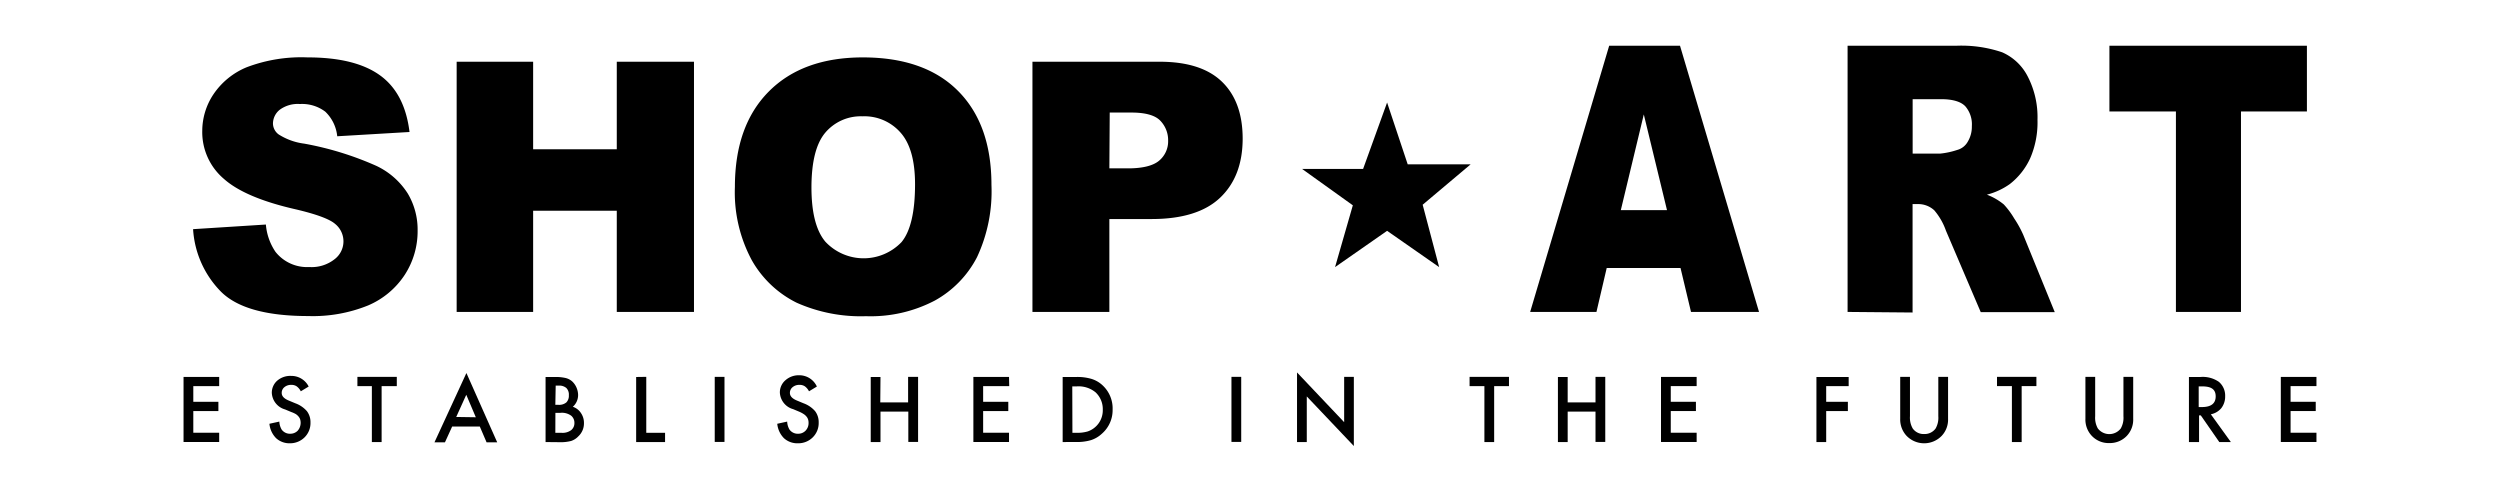 <svg id="Livello_1" data-name="Livello 1" xmlns="http://www.w3.org/2000/svg" viewBox="0 0 345.83 68.03"><defs><style>.cls-1{isolation:isolate;}</style></defs><title>shop-art</title><g class="cls-1"><path d="M26.71,31.7l10.07-.64a7.87,7.87,0,0,0,1.33,3.78,5.58,5.58,0,0,0,4.68,2.1,5.12,5.12,0,0,0,3.49-1.08,3.1,3.1,0,0,0,.06-4.9q-1.17-1-5.42-2-7-1.59-9.94-4.21a8.48,8.48,0,0,1-3-6.68,9.13,9.13,0,0,1,1.53-5A10.23,10.23,0,0,1,34.13,9.3a21.32,21.32,0,0,1,8.42-1.36q6.57,0,10,2.47c2.3,1.65,3.66,4.26,4.1,7.85l-10,.59A5.46,5.46,0,0,0,45,15.45a5.32,5.32,0,0,0-3.52-1.06,4.19,4.19,0,0,0-2.78.79,2.46,2.46,0,0,0-.94,1.93,1.91,1.91,0,0,0,.78,1.48,8.58,8.58,0,0,0,3.55,1.28,43.63,43.63,0,0,1,9.94,3.06,10.39,10.39,0,0,1,4.37,3.83,9.74,9.74,0,0,1,1.37,5.12A11.09,11.09,0,0,1,56,38a11.38,11.38,0,0,1-5.1,4.26,20.35,20.35,0,0,1-8.25,1.46q-8.74,0-12.11-3.4A13.47,13.47,0,0,1,26.71,31.7Z"/><path d="M63.17,8.54H73.75V20.65H85.32V8.54H96V43.15H85.32v-14H73.75v14H63.17Z"/><path d="M101.66,25.86q0-8.47,4.68-13.19t13-4.73q8.57,0,13.19,4.64t4.62,13a21.45,21.45,0,0,1-2,10,14.43,14.43,0,0,1-5.84,6,19.13,19.13,0,0,1-9.52,2.16,21.77,21.77,0,0,1-9.6-1.87A14.54,14.54,0,0,1,104,36,19.8,19.8,0,0,1,101.66,25.86Zm10.59.05q0,5.25,1.93,7.53a7.25,7.25,0,0,0,10.53.05c1.24-1.5,1.87-4.18,1.87-8q0-4.89-2-7.14a6.65,6.65,0,0,0-5.3-2.26,6.42,6.42,0,0,0-5.14,2.29Q112.26,20.63,112.25,25.91Z"/><path d="M142.82,8.54h17.6q5.75,0,8.61,2.76t2.87,7.86q0,5.23-3.12,8.19t-9.53,2.95h-5.79V43.15H142.82Zm10.64,14.75h2.59c2,0,3.47-.36,4.3-1.07a3.48,3.48,0,0,0,1.24-2.75,3.87,3.87,0,0,0-1.08-2.77c-.71-.75-2.06-1.13-4-1.13h-3Z"/></g><g class="cls-1"><g class="cls-1"><path d="M232.47,37.07H222.26l-1.42,6.08h-9.17L222.6,6.33h9.8l10.93,36.82h-9.41Zm-1.87-8-3.21-13.24-3.18,13.24Z"/></g><g class="cls-1"><path d="M255.58,43.15V6.33h15a17.54,17.54,0,0,1,6.37.9,7.21,7.21,0,0,1,3.55,3.35,12.25,12.25,0,0,1,1.35,6,12.48,12.48,0,0,1-1,5.29,9.52,9.52,0,0,1-2.84,3.6,9.6,9.6,0,0,1-3.16,1.46,8.29,8.29,0,0,1,2.34,1.35,11.27,11.27,0,0,1,1.44,1.94,14.66,14.66,0,0,1,1.26,2.29l4.35,10.67H274l-4.81-11.26a8.84,8.84,0,0,0-1.62-2.83,3.27,3.27,0,0,0-2.21-.86h-.79v15Zm9-21.9h3.79a10.83,10.83,0,0,0,2.38-.51,2.37,2.37,0,0,0,1.46-1.15,4,4,0,0,0,.56-2.14,3.82,3.82,0,0,0-.89-2.73c-.59-.64-1.71-1-3.35-1h-3.95Z"/></g><g class="cls-1"><path d="M291.8,6.33h27.32v9.09H310V43.15h-9V15.42H291.8Z"/></g></g><polygon points="191.88 14.18 194.73 22.73 203.44 22.73 196.8 28.32 199.08 36.95 191.88 31.93 184.68 36.95 187.14 28.4 180.12 23.37 188.56 23.37 191.88 14.18"/><g class="cls-1"><g class="cls-1"><path d="M30.32,53.41H26.74v2.17h3.47v1.28H26.74v3h3.58v1.28H25.39v-9h4.93Z"/></g><g class="cls-1"><path d="M42.7,53.47l-1.09.66a1.89,1.89,0,0,0-.59-.7,1.29,1.29,0,0,0-.74-.19,1.41,1.41,0,0,0-.94.32,1,1,0,0,0-.37.8c0,.44.33.79,1,1.06l.89.37a3.86,3.86,0,0,1,1.59,1.08,2.5,2.5,0,0,1,.5,1.57,2.77,2.77,0,0,1-.82,2.06,2.83,2.83,0,0,1-2,.82,2.73,2.73,0,0,1-1.93-.7,3.26,3.26,0,0,1-.93-2l1.37-.3a2.4,2.4,0,0,0,.32,1.1,1.41,1.41,0,0,0,1.22.58,1.42,1.42,0,0,0,1-.42,1.66,1.66,0,0,0,.34-1.57,1.16,1.16,0,0,0-.23-.4,1.64,1.64,0,0,0-.39-.34A3.88,3.88,0,0,0,40.3,57l-.86-.36a2.51,2.51,0,0,1-1.84-2.3,2.21,2.21,0,0,1,.77-1.7A2.78,2.78,0,0,1,40.29,52,2.67,2.67,0,0,1,42.7,53.47Z"/></g><g class="cls-1"><path d="M52.79,53.41v7.74H51.44V53.41h-2V52.13h5.45v1.28Z"/></g><g class="cls-1"><path d="M66.37,59H62.55l-1,2.19H60.1l4.42-9.59,4.26,9.59H67.31Zm-.55-1.28L64.5,54.61l-1.39,3.07Z"/><path d="M75.47,61.15v-9h1.34a6,6,0,0,1,1.43.14,2.14,2.14,0,0,1,.91.47,2.55,2.55,0,0,1,.6.86,2.64,2.64,0,0,1,.22,1,2.15,2.15,0,0,1-.73,1.65,2.14,2.14,0,0,1,1.12.86,2.4,2.4,0,0,1,.42,1.41A2.43,2.43,0,0,1,80,60.36,2.36,2.36,0,0,1,79,61a5.57,5.57,0,0,1-1.53.17ZM76.82,56h.42a1.56,1.56,0,0,0,1.1-.33,1.3,1.3,0,0,0,.35-1,1.28,1.28,0,0,0-.35-1,1.5,1.5,0,0,0-1-.33h-.47Zm0,3.87h.83A2,2,0,0,0,79,59.51a1.23,1.23,0,0,0,.46-1,1.27,1.27,0,0,0-.44-1,2.17,2.17,0,0,0-1.51-.4h-.68Z"/><path d="M89.4,52.13v7.74H92v1.28h-4v-9Z"/><path d="M100.22,52.13v9H98.87v-9Z"/><path d="M113,53.47l-1.09.66a1.89,1.89,0,0,0-.59-.7,1.29,1.29,0,0,0-.74-.19,1.41,1.41,0,0,0-.94.32,1,1,0,0,0-.37.8c0,.44.33.79,1,1.06l.89.37a3.86,3.86,0,0,1,1.59,1.08,2.5,2.5,0,0,1,.5,1.57,2.77,2.77,0,0,1-.82,2.06,2.83,2.83,0,0,1-2.05.82,2.73,2.73,0,0,1-1.93-.7,3.26,3.26,0,0,1-.93-2l1.37-.3a2.4,2.4,0,0,0,.32,1.1,1.41,1.41,0,0,0,1.22.58,1.39,1.39,0,0,0,1-.42,1.49,1.49,0,0,0,.42-1.08,1.53,1.53,0,0,0-.07-.49,1.16,1.16,0,0,0-.23-.4,1.64,1.64,0,0,0-.39-.34,3.88,3.88,0,0,0-.58-.31l-.86-.36a2.51,2.51,0,0,1-1.84-2.3,2.21,2.21,0,0,1,.77-1.7,2.76,2.76,0,0,1,1.92-.69A2.67,2.67,0,0,1,113,53.47Z"/><path d="M121.77,55.66h3.85V52.13H127v9h-1.35V56.94h-3.85v4.21h-1.35v-9h1.35Z"/><path d="M139.61,53.41H136v2.17h3.48v1.28H136v3h3.58v1.28h-4.93v-9h4.93Z"/><path d="M147,61.15v-9h1.88a6.77,6.77,0,0,1,2.13.27,3.93,3.93,0,0,1,1.52.89,4.35,4.35,0,0,1,1.38,3.35A4.31,4.31,0,0,1,152.42,60a4,4,0,0,1-1.52.89,6.73,6.73,0,0,1-2.1.25Zm1.35-1.28h.61a5,5,0,0,0,1.51-.19,3.08,3.08,0,0,0,2.08-3,3.18,3.18,0,0,0-1-2.41,3.7,3.7,0,0,0-2.61-.82h-.61Z"/><path d="M171.7,52.13v9h-1.35v-9Z"/><path d="M179.42,61.15V51.52l6.52,6.88V52.13h1.34V61.7l-6.51-6.86v6.31Z"/><path d="M206.69,53.41v7.74h-1.35V53.41h-2.05V52.13h5.45v1.28Z"/><path d="M216.86,55.66h3.85V52.13h1.35v9h-1.35V56.94h-3.85v4.21h-1.35v-9h1.35Z"/><path d="M234.7,53.41h-3.58v2.17h3.48v1.28h-3.48v3h3.58v1.28h-4.93v-9h4.93Z"/><path d="M255.73,53.41h-3.11v2.17h3v1.28h-3v4.29h-1.35v-9h4.46Z"/><path d="M264.21,52.13v5.44a3,3,0,0,0,.38,1.7,1.84,1.84,0,0,0,1.58.77,1.87,1.87,0,0,0,1.59-.77,3,3,0,0,0,.37-1.7V52.13h1.35v5.81a3.26,3.26,0,0,1-.88,2.35,3.38,3.38,0,0,1-4.86,0,3.31,3.31,0,0,1-.88-2.35V52.13Z"/><path d="M279.66,53.41v7.74h-1.35V53.41h-2.06V52.13h5.45v1.28Z"/><path d="M289.83,52.13v5.44a3,3,0,0,0,.37,1.7,2,2,0,0,0,3.17,0,3,3,0,0,0,.37-1.7V52.13h1.35v5.81a3.26,3.26,0,0,1-.88,2.35,3.23,3.23,0,0,1-2.43,1,3.19,3.19,0,0,1-2.42-1,3.26,3.26,0,0,1-.88-2.35V52.13Z"/><path d="M305.83,57.31l2.77,3.84H307l-2.56-3.69h-.24v3.69H302.8v-9h1.58a3.91,3.91,0,0,1,2.56.67,2.49,2.49,0,0,1,.87,2,2.6,2.6,0,0,1-.54,1.65A2.52,2.52,0,0,1,305.83,57.31Zm-1.68-1h.43c1.28,0,1.92-.49,1.92-1.48s-.63-1.38-1.87-1.38h-.48Z"/><path d="M320.44,53.41h-3.58v2.17h3.48v1.28h-3.48v3h3.58v1.28h-4.93v-9h4.93Z"/></g></g></svg>
